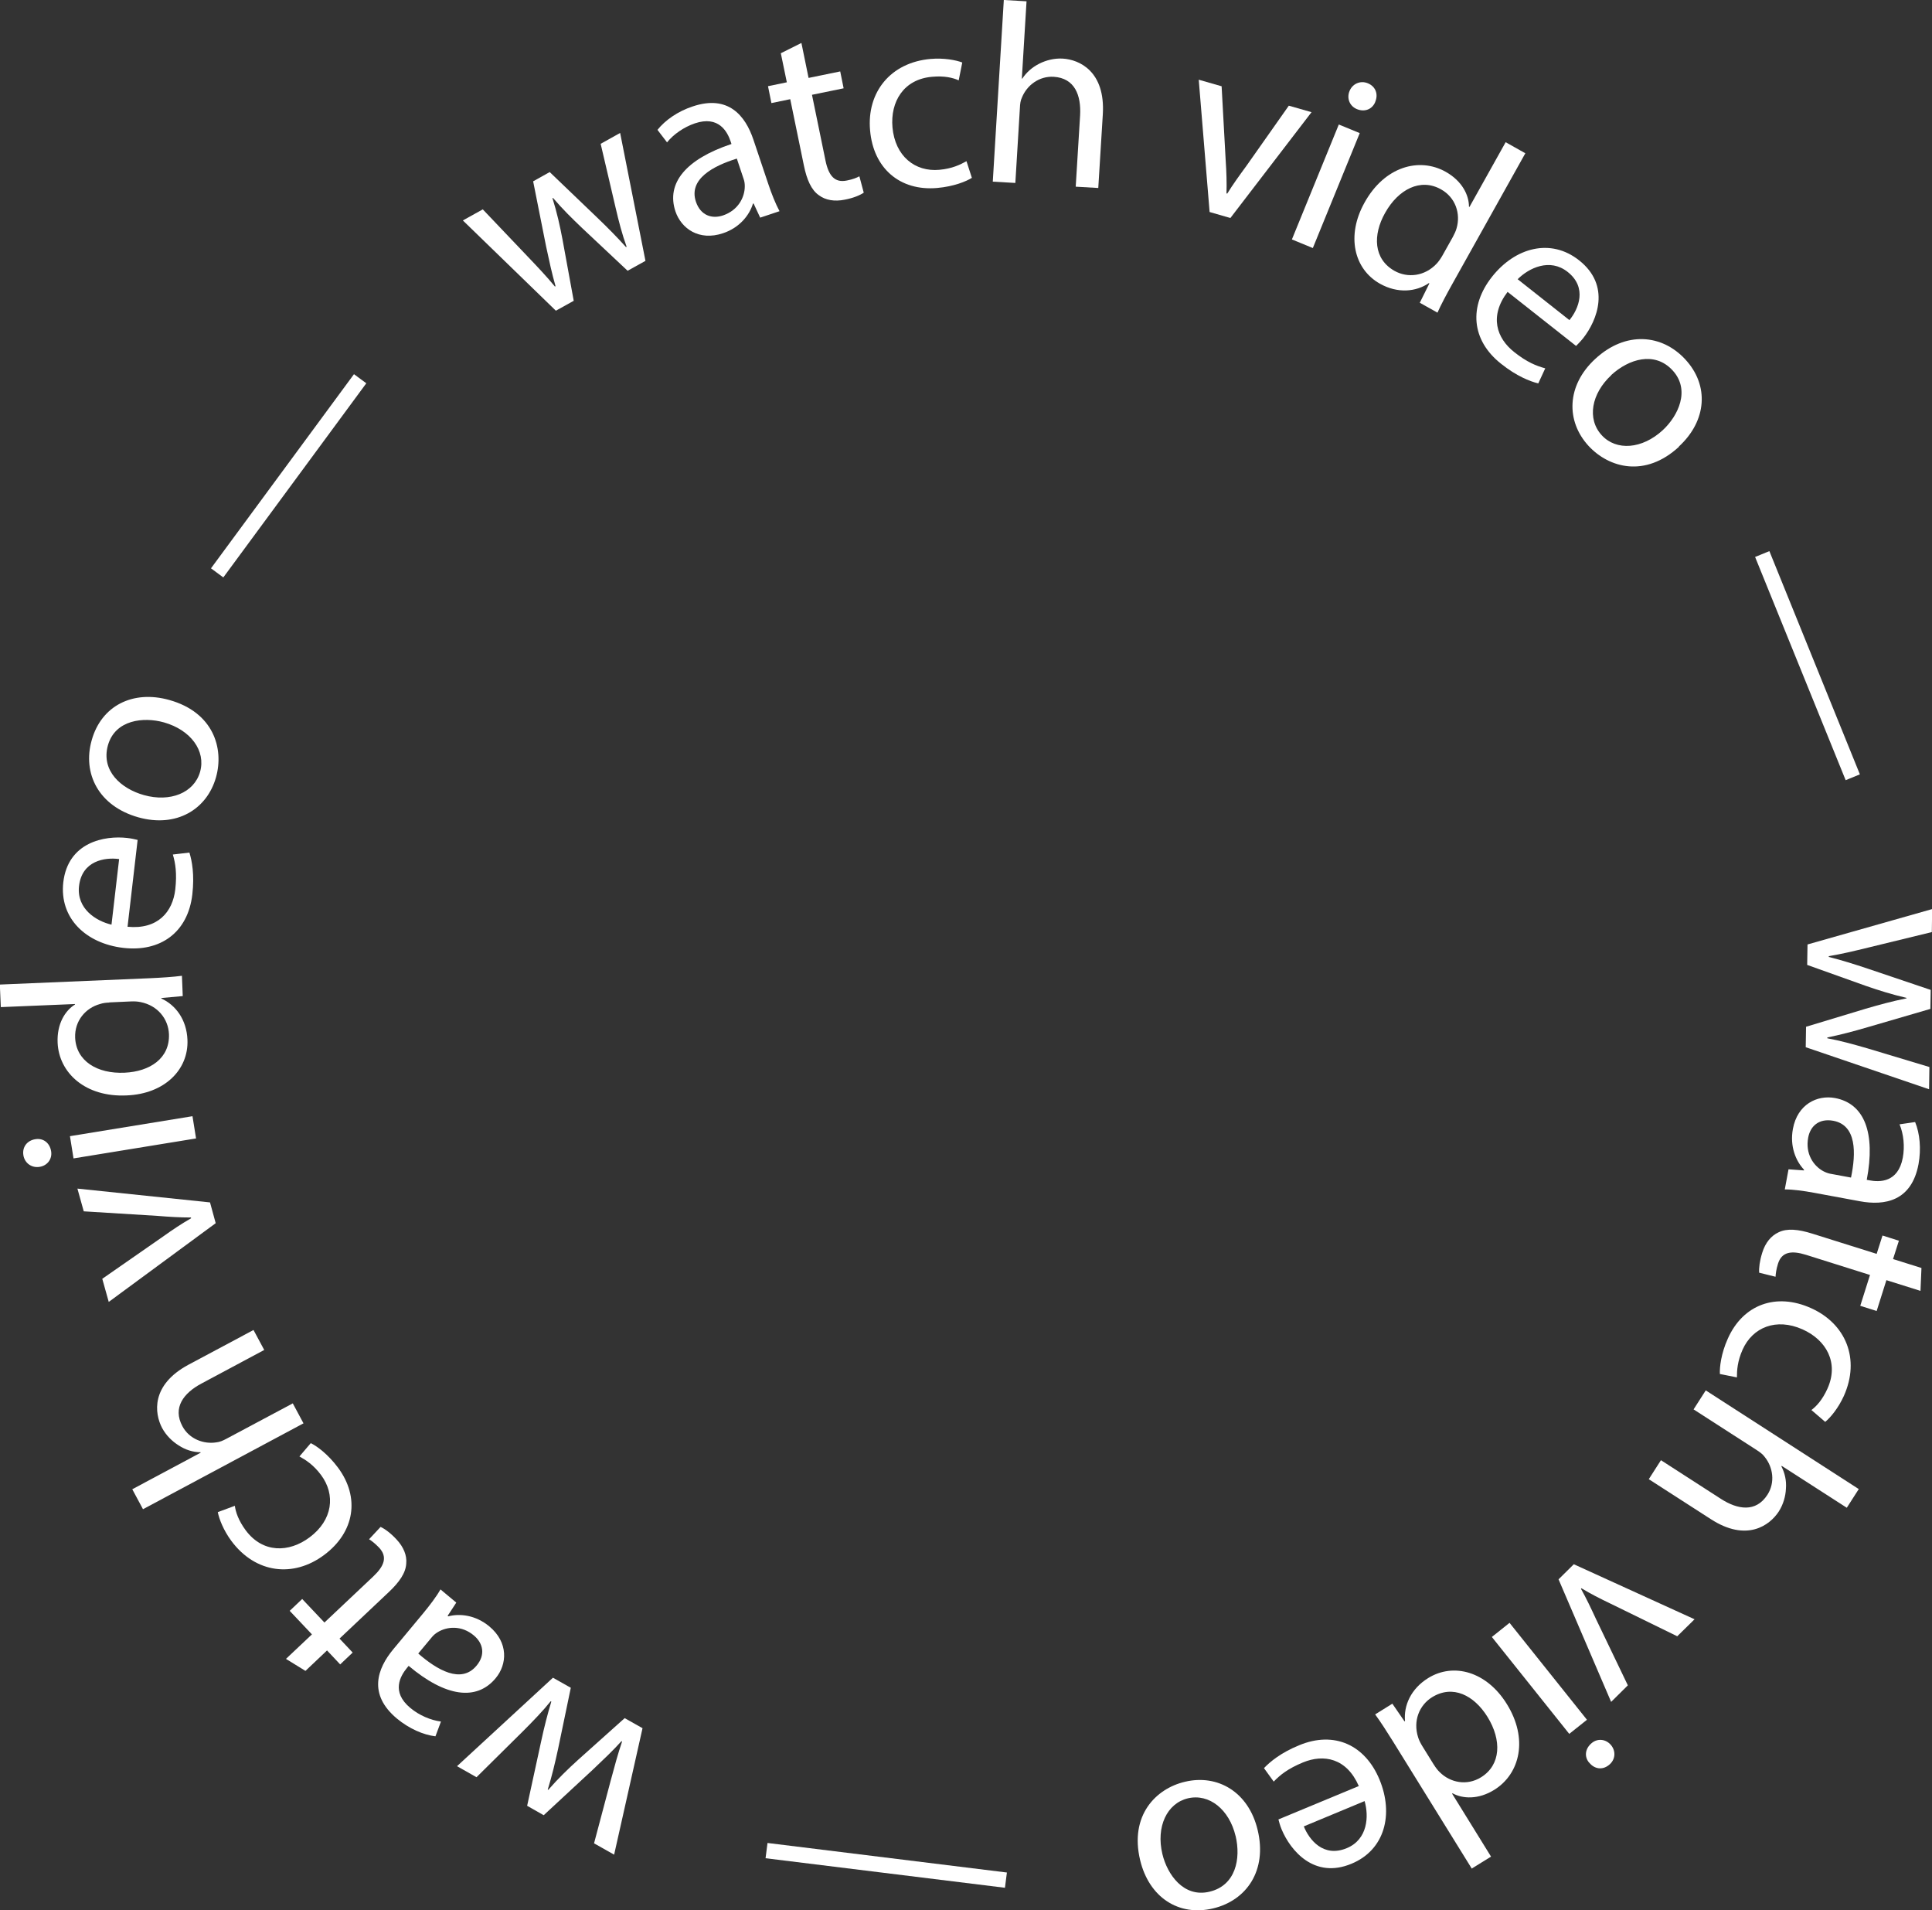 <?xml version="1.0" encoding="UTF-8"?> <svg xmlns="http://www.w3.org/2000/svg" id="_Слой_2" data-name="Слой 2" viewBox="0 0 119.04 117.67"><rect x="0" y="0" width="119.04" height="117.67" fill="#333333" stroke="none"/><defs><style> .cls-1 { fill: #fff; } </style></defs><g id="_Слой_1-2" data-name="Слой 1"><g><path class="cls-1" d="M29.74,12.89l2.77,2.91c.61.64,1.17,1.23,1.68,1.85l.04-.02c-.22-.76-.4-1.6-.58-2.44l-.8-4.02,1.02-.57,2.89,2.77c.69.66,1.28,1.26,1.81,1.85l.04-.02c-.27-.74-.48-1.54-.69-2.45l-.91-3.89,1.2-.67,1.56,7.88-1.1.61-2.79-2.62c-.65-.62-1.21-1.17-1.81-1.87l-.03.02c.28.89.46,1.7.62,2.55l.69,3.77-1.1.61-5.73-5.56,1.24-.69Z"></path><path class="cls-1" d="M46.84,13.41l-.41-.88-.04.02c-.21.7-.82,1.48-1.85,1.82-1.47.49-2.56-.29-2.92-1.34-.59-1.75.65-3.23,3.45-4.16l-.05-.15c-.2-.6-.73-1.62-2.21-1.12-.67.23-1.31.67-1.71,1.17l-.59-.77c.47-.59,1.25-1.14,2.16-1.44,2.21-.75,3.26.58,3.75,2.04l.91,2.71c.21.63.45,1.23.7,1.7l-1.2.4ZM45.4,9.77c-1.45.45-2.99,1.26-2.52,2.66.29.85.99,1.07,1.67.84.94-.32,1.34-1.12,1.34-1.8,0-.15-.02-.31-.07-.44l-.42-1.26Z"></path><path class="cls-1" d="M49.38,2.65l.44,2.15,1.95-.4.21,1.04-1.95.4.83,4.04c.19.93.56,1.4,1.32,1.24.36-.07.61-.17.77-.26l.27,1.01c-.24.16-.64.33-1.17.43-.63.13-1.19.03-1.59-.27-.47-.32-.75-.96-.93-1.84l-.84-4.08-1.16.24-.21-1.04,1.16-.24-.37-1.79,1.26-.63Z"></path><path class="cls-1" d="M59.89,10.95c-.34.22-1.12.54-2.15.63-2.3.2-3.93-1.22-4.13-3.55-.21-2.34,1.25-4.18,3.73-4.4.82-.07,1.56.07,1.95.22l-.22,1.1c-.35-.16-.88-.29-1.64-.22-1.75.15-2.58,1.53-2.44,3.12.16,1.76,1.38,2.75,2.89,2.61.79-.07,1.29-.32,1.67-.53l.33,1.02Z"></path><path class="cls-1" d="M61.86,0l1.39.08-.29,4.76h.03c.25-.38.61-.7,1.05-.92.42-.21.92-.34,1.44-.31,1.03.06,2.63.79,2.47,3.43l-.28,4.54-1.39-.08.27-4.39c.07-1.23-.32-2.3-1.63-2.38-.9-.05-1.65.53-1.95,1.27-.09.18-.12.39-.13.66l-.28,4.61-1.39-.08.68-11.2Z"></path><path class="cls-1" d="M75.27,5.32l.25,4.55c.05.74.07,1.4.05,2.05h.05c.34-.55.73-1.09,1.17-1.69l2.62-3.72,1.4.4-5,6.52-1.28-.37-.67-8.15,1.43.41Z"></path><path class="cls-1" d="M79.6,14.75l2.89-7.08,1.29.53-2.89,7.08-1.29-.53ZM84.74,6.27c-.17.44-.63.66-1.14.45-.45-.19-.63-.67-.45-1.11.18-.45.67-.67,1.13-.48.48.2.65.67.46,1.13Z"></path><path class="cls-1" d="M93.99,9.43l-4.51,8.07c-.33.59-.7,1.28-.91,1.76l-1.09-.61.59-1.19-.03-.02c-.79.54-1.92.65-3.01.04-1.61-.9-2.09-2.96-.96-4.99,1.23-2.23,3.37-2.82,5-1.91,1.02.57,1.44,1.44,1.44,2.15l.03.02,2.23-3.99,1.21.68ZM89.52,14.59c.08-.15.19-.37.23-.54.25-.87-.05-1.88-.97-2.39-1.25-.7-2.62-.01-3.44,1.46-.76,1.35-.72,2.84.59,3.57.81.45,1.86.33,2.59-.45.13-.14.24-.3.35-.49l.65-1.16Z"></path><path class="cls-1" d="M92.89,17.98c-1.14,1.5-.68,2.85.41,3.71.78.62,1.36.85,1.91,1l-.43.93c-.52-.13-1.34-.45-2.29-1.21-1.85-1.46-1.99-3.55-.56-5.36,1.43-1.81,3.62-2.4,5.37-1.01,1.96,1.55,1.12,3.68.25,4.79-.18.22-.34.38-.44.48l-4.22-3.33ZM96.7,19.72c.56-.68,1.12-2-.11-2.97-1.1-.87-2.39-.24-3.08.45l3.19,2.52Z"></path><path class="cls-1" d="M103.45,27.52c-2.08,1.92-4.31,1.31-5.57-.05-1.4-1.52-1.37-3.72.41-5.36,1.88-1.74,4.12-1.52,5.55.03,1.49,1.61,1.32,3.79-.4,5.37ZM99.28,23.11c-1.23,1.14-1.51,2.7-.59,3.7.9.98,2.49.86,3.76-.31.95-.88,1.72-2.47.61-3.68-1.11-1.21-2.71-.7-3.78.28Z"></path><path class="cls-1" d="M114.6,47.7l-.88.36-5.58-13.75.88-.36,5.58,13.76Z"></path><path class="cls-1" d="M119.02,57.42l-3.9.95c-.86.21-1.65.4-2.44.53v.05c.77.19,1.59.45,2.4.72l3.88,1.31-.02,1.17-3.84,1.12c-.92.27-1.73.48-2.51.64v.05c.77.14,1.57.36,2.47.62l3.82,1.15-.02,1.37-7.6-2.59.02-1.26,3.67-1.11c.86-.25,1.62-.46,2.52-.64v-.03c-.91-.21-1.7-.46-2.51-.74l-3.61-1.29.02-1.26,7.68-2.18-.02,1.42Z"></path><path class="cls-1" d="M110.18,72.03l.97.07v-.05c-.5-.53-.88-1.43-.68-2.51.28-1.52,1.5-2.1,2.59-1.9,1.82.34,2.51,2.14,1.96,5.04l.16.03c.62.12,1.77.15,2.06-1.39.13-.7.05-1.47-.2-2.06l.96-.14c.29.7.38,1.65.21,2.59-.43,2.3-2.1,2.57-3.61,2.29l-2.81-.52c-.65-.12-1.29-.21-1.82-.21l.23-1.24ZM114.05,72.54c.31-1.49.36-3.23-1.1-3.5-.89-.16-1.42.35-1.54,1.05-.18.98.32,1.72.92,2.05.13.07.28.13.42.16l1.3.24Z"></path><path class="cls-1" d="M118.33,79.52l-2.1-.66-.6,1.9-1.01-.32.6-1.9-3.94-1.24c-.9-.28-1.5-.19-1.73.55-.11.35-.14.62-.15.8l-1.01-.25c-.02-.29.03-.72.19-1.23.19-.62.55-1.05,1.01-1.26.51-.25,1.2-.19,2.06.08l3.98,1.25.36-1.13,1.01.32-.36,1.13,1.75.55-.06,1.41Z"></path><path class="cls-1" d="M105.97,84.64c-.02-.41.07-1.25.49-2.18.94-2.11,2.98-2.84,5.12-1.88,2.15.96,3.05,3.13,2.03,5.41-.34.75-.82,1.33-1.15,1.6l-.85-.73c.31-.23.68-.63.99-1.32.72-1.6-.08-3-1.54-3.65-1.62-.72-3.07-.13-3.69,1.25-.32.72-.35,1.28-.35,1.71l-1.05-.21Z"></path><path class="cls-1" d="M114.54,91.71l-.75,1.17-4.01-2.58-.02.03c.21.4.32.88.28,1.37-.02.47-.16.97-.44,1.41-.56.86-1.98,1.9-4.19.47l-3.82-2.46.75-1.17,3.69,2.38c1.04.67,2.16.85,2.87-.25.49-.76.34-1.7-.16-2.32-.12-.17-.28-.29-.51-.44l-3.88-2.5.75-1.17,9.43,6.08Z"></path><path class="cls-1" d="M103.35,100.8l-4.09-2c-.67-.32-1.26-.62-1.82-.96l-.03.03c.32.57.61,1.18.92,1.85l1.97,4.1-1.03,1.02-3.24-7.55.94-.93,7.44,3.39-1.06,1.04Z"></path><path class="cls-1" d="M93.01,99.97l4.77,5.97-1.09.87-4.77-5.97,1.09-.87ZM97.92,108.59c-.31-.36-.27-.87.16-1.22.38-.31.89-.23,1.19.14.31.38.26.91-.14,1.22-.41.33-.9.24-1.21-.15Z"></path><path class="cls-1" d="M90.69,115.12l-4.87-7.86c-.36-.58-.78-1.23-1.09-1.65l1.06-.66.75,1.09.03-.02c-.09-.95.36-1.99,1.43-2.65,1.57-.97,3.6-.39,4.83,1.58,1.35,2.15.83,4.31-.75,5.3-.99.62-1.96.56-2.58.22l-.03.02,2.4,3.88-1.18.73ZM88.35,108.71c.09.15.23.34.36.46.64.64,1.67.86,2.55.31,1.22-.76,1.28-2.28.39-3.72-.82-1.32-2.13-2-3.41-1.21-.79.49-1.19,1.46-.86,2.48.06.19.15.36.26.54l.7,1.13Z"></path><path class="cls-1" d="M83.72,110.02c-.75-1.72-2.16-1.98-3.44-1.45-.92.38-1.41.77-1.8,1.18l-.6-.83c.37-.39,1.04-.95,2.17-1.41,2.17-.9,4.07-.01,4.95,2.12s.33,4.33-1.73,5.18c-2.3.96-3.76-.82-4.3-2.11-.11-.26-.16-.48-.2-.62l4.96-2.06ZM80.33,112.5c.33.82,1.2,1.95,2.65,1.35,1.3-.54,1.37-1.97,1.1-2.9l-3.75,1.56Z"></path><path class="cls-1" d="M70.25,114.59c-.66-2.75.96-4.41,2.76-4.83,2.01-.48,3.92.62,4.48,2.97.6,2.49-.68,4.34-2.74,4.83-2.14.51-3.95-.69-4.5-2.97ZM76.13,113.1c-.39-1.63-1.62-2.63-2.94-2.32-1.29.31-1.97,1.75-1.57,3.43.3,1.26,1.31,2.71,2.91,2.32,1.6-.38,1.94-2.02,1.6-3.44Z"></path><path class="cls-1" d="M47.17,114.47l.12-.94,14.75,1.82-.12.94-14.75-1.82Z"></path><path class="cls-1" d="M36.6,113.56l1.03-3.88c.23-.85.44-1.64.7-2.4l-.04-.02c-.53.59-1.16,1.18-1.78,1.77l-3.01,2.79-1.02-.58.85-3.91c.2-.94.41-1.75.64-2.51l-.04-.02c-.49.61-1.07,1.21-1.73,1.87l-2.84,2.81-1.2-.68,5.91-5.45,1.1.62-.78,3.75c-.19.88-.37,1.64-.64,2.52l.03.02c.62-.71,1.21-1.28,1.85-1.86l2.86-2.56,1.1.62-1.75,7.79-1.24-.7Z"></path><path class="cls-1" d="M28.11,98.73l-.53.81.04.03c.71-.19,1.69-.08,2.53.62,1.19.99,1.1,2.34.39,3.19-1.18,1.42-3.09,1.15-5.36-.76l-.1.12c-.4.49-1,1.47.2,2.47.55.46,1.26.76,1.89.84l-.34.91c-.75-.09-1.62-.47-2.37-1.09-1.8-1.5-1.21-3.09-.23-4.27l1.83-2.2c.42-.51.82-1.03,1.08-1.49l.97.81ZM25.77,101.86c1.15,1,2.64,1.89,3.59.75.58-.69.39-1.4-.16-1.86-.76-.64-1.66-.56-2.24-.2-.13.08-.25.18-.34.29l-.85,1.02Z"></path><path class="cls-1" d="M17.62,102.19l1.6-1.51-1.37-1.45.77-.73,1.37,1.45,3-2.83c.69-.65.9-1.21.37-1.78-.25-.26-.47-.43-.62-.52l.71-.76c.26.12.62.38.98.77.44.47.65.99.6,1.49-.03.57-.42,1.14-1.08,1.76l-3.03,2.86.81.86-.77.73-.81-.86-1.33,1.26-1.2-.74Z"></path><path class="cls-1" d="M19.15,88.9c.37.18,1.05.67,1.67,1.5,1.38,1.85,1.03,3.99-.85,5.39-1.89,1.41-4.22,1.14-5.71-.86-.49-.66-.76-1.36-.84-1.78l1.05-.39c.05.38.22.9.67,1.51,1.05,1.41,2.66,1.39,3.94.43,1.42-1.06,1.61-2.62.7-3.84-.47-.63-.95-.93-1.33-1.14l.69-.81Z"></path><path class="cls-1" d="M8.81,92.97l-.66-1.23,4.21-2.25v-.03c-.47,0-.94-.15-1.35-.42-.4-.25-.77-.61-1.02-1.07-.48-.91-.7-2.65,1.62-3.9l4.01-2.14.66,1.23-3.87,2.07c-1.09.58-1.79,1.48-1.17,2.63.42.79,1.32,1.12,2.1.99.2-.02.39-.1.63-.23l4.07-2.17.66,1.23-9.89,5.29Z"></path><path class="cls-1" d="M6.31,78.77l3.74-2.6c.6-.43,1.16-.8,1.72-1.12v-.05c-.67,0-1.34-.04-2.07-.1l-4.54-.28-.39-1.4,8.17.85.35,1.28-6.59,4.85-.4-1.43Z"></path><path class="cls-1" d="M2.16,70.18c.47-.09.9.19.99.74.08.48-.24.89-.71.96-.48.08-.92-.22-1-.72-.08-.51.24-.9.72-.98ZM12.08,70.13l-7.55,1.23-.22-1.37,7.55-1.23.22,1.37Z"></path><path class="cls-1" d="M0,60.65l9.24-.39c.68-.03,1.45-.08,1.97-.15l.05,1.25-1.32.12v.03c.87.39,1.56,1.29,1.61,2.54.08,1.85-1.42,3.34-3.75,3.43-2.54.12-4.17-1.39-4.25-3.25-.05-1.17.47-1.98,1.07-2.35v-.03s-4.57.19-4.57.19l-.06-1.39ZM6.74,61.76c-.17,0-.41.03-.58.09-.88.24-1.57,1.03-1.53,2.07.06,1.44,1.36,2.24,3.05,2.16,1.55-.07,2.79-.88,2.73-2.38-.04-.93-.69-1.76-1.75-1.97-.19-.04-.38-.05-.6-.04l-1.33.06Z"></path><path class="cls-1" d="M7.86,57.09c1.87.18,2.78-.92,2.94-2.3.11-.99.01-1.61-.15-2.15l1.02-.12c.16.51.32,1.37.18,2.58-.27,2.34-1.97,3.56-4.26,3.29-2.29-.27-3.94-1.82-3.69-4.04.29-2.48,2.55-2.89,3.94-2.73.28.03.5.09.64.12l-.62,5.34ZM7.34,52.92c-.88-.12-2.29.1-2.47,1.66-.16,1.4,1.05,2.16,2,2.38l.47-4.04Z"></path><path class="cls-1" d="M10.43,43.12c2.72.76,3.38,2.98,2.88,4.76-.56,1.99-2.45,3.12-4.78,2.47-2.46-.69-3.46-2.71-2.88-4.75.59-2.12,2.53-3.11,4.78-2.48ZM8.87,48.98c1.61.45,3.09-.13,3.46-1.44.36-1.28-.57-2.57-2.23-3.04-1.25-.35-3-.17-3.45,1.41-.44,1.58.82,2.68,2.22,3.07Z"></path><path class="cls-1" d="M21.81,23.05l.76.56-8.81,11.96-.76-.56,8.81-11.96Z"></path></g></g></svg> 